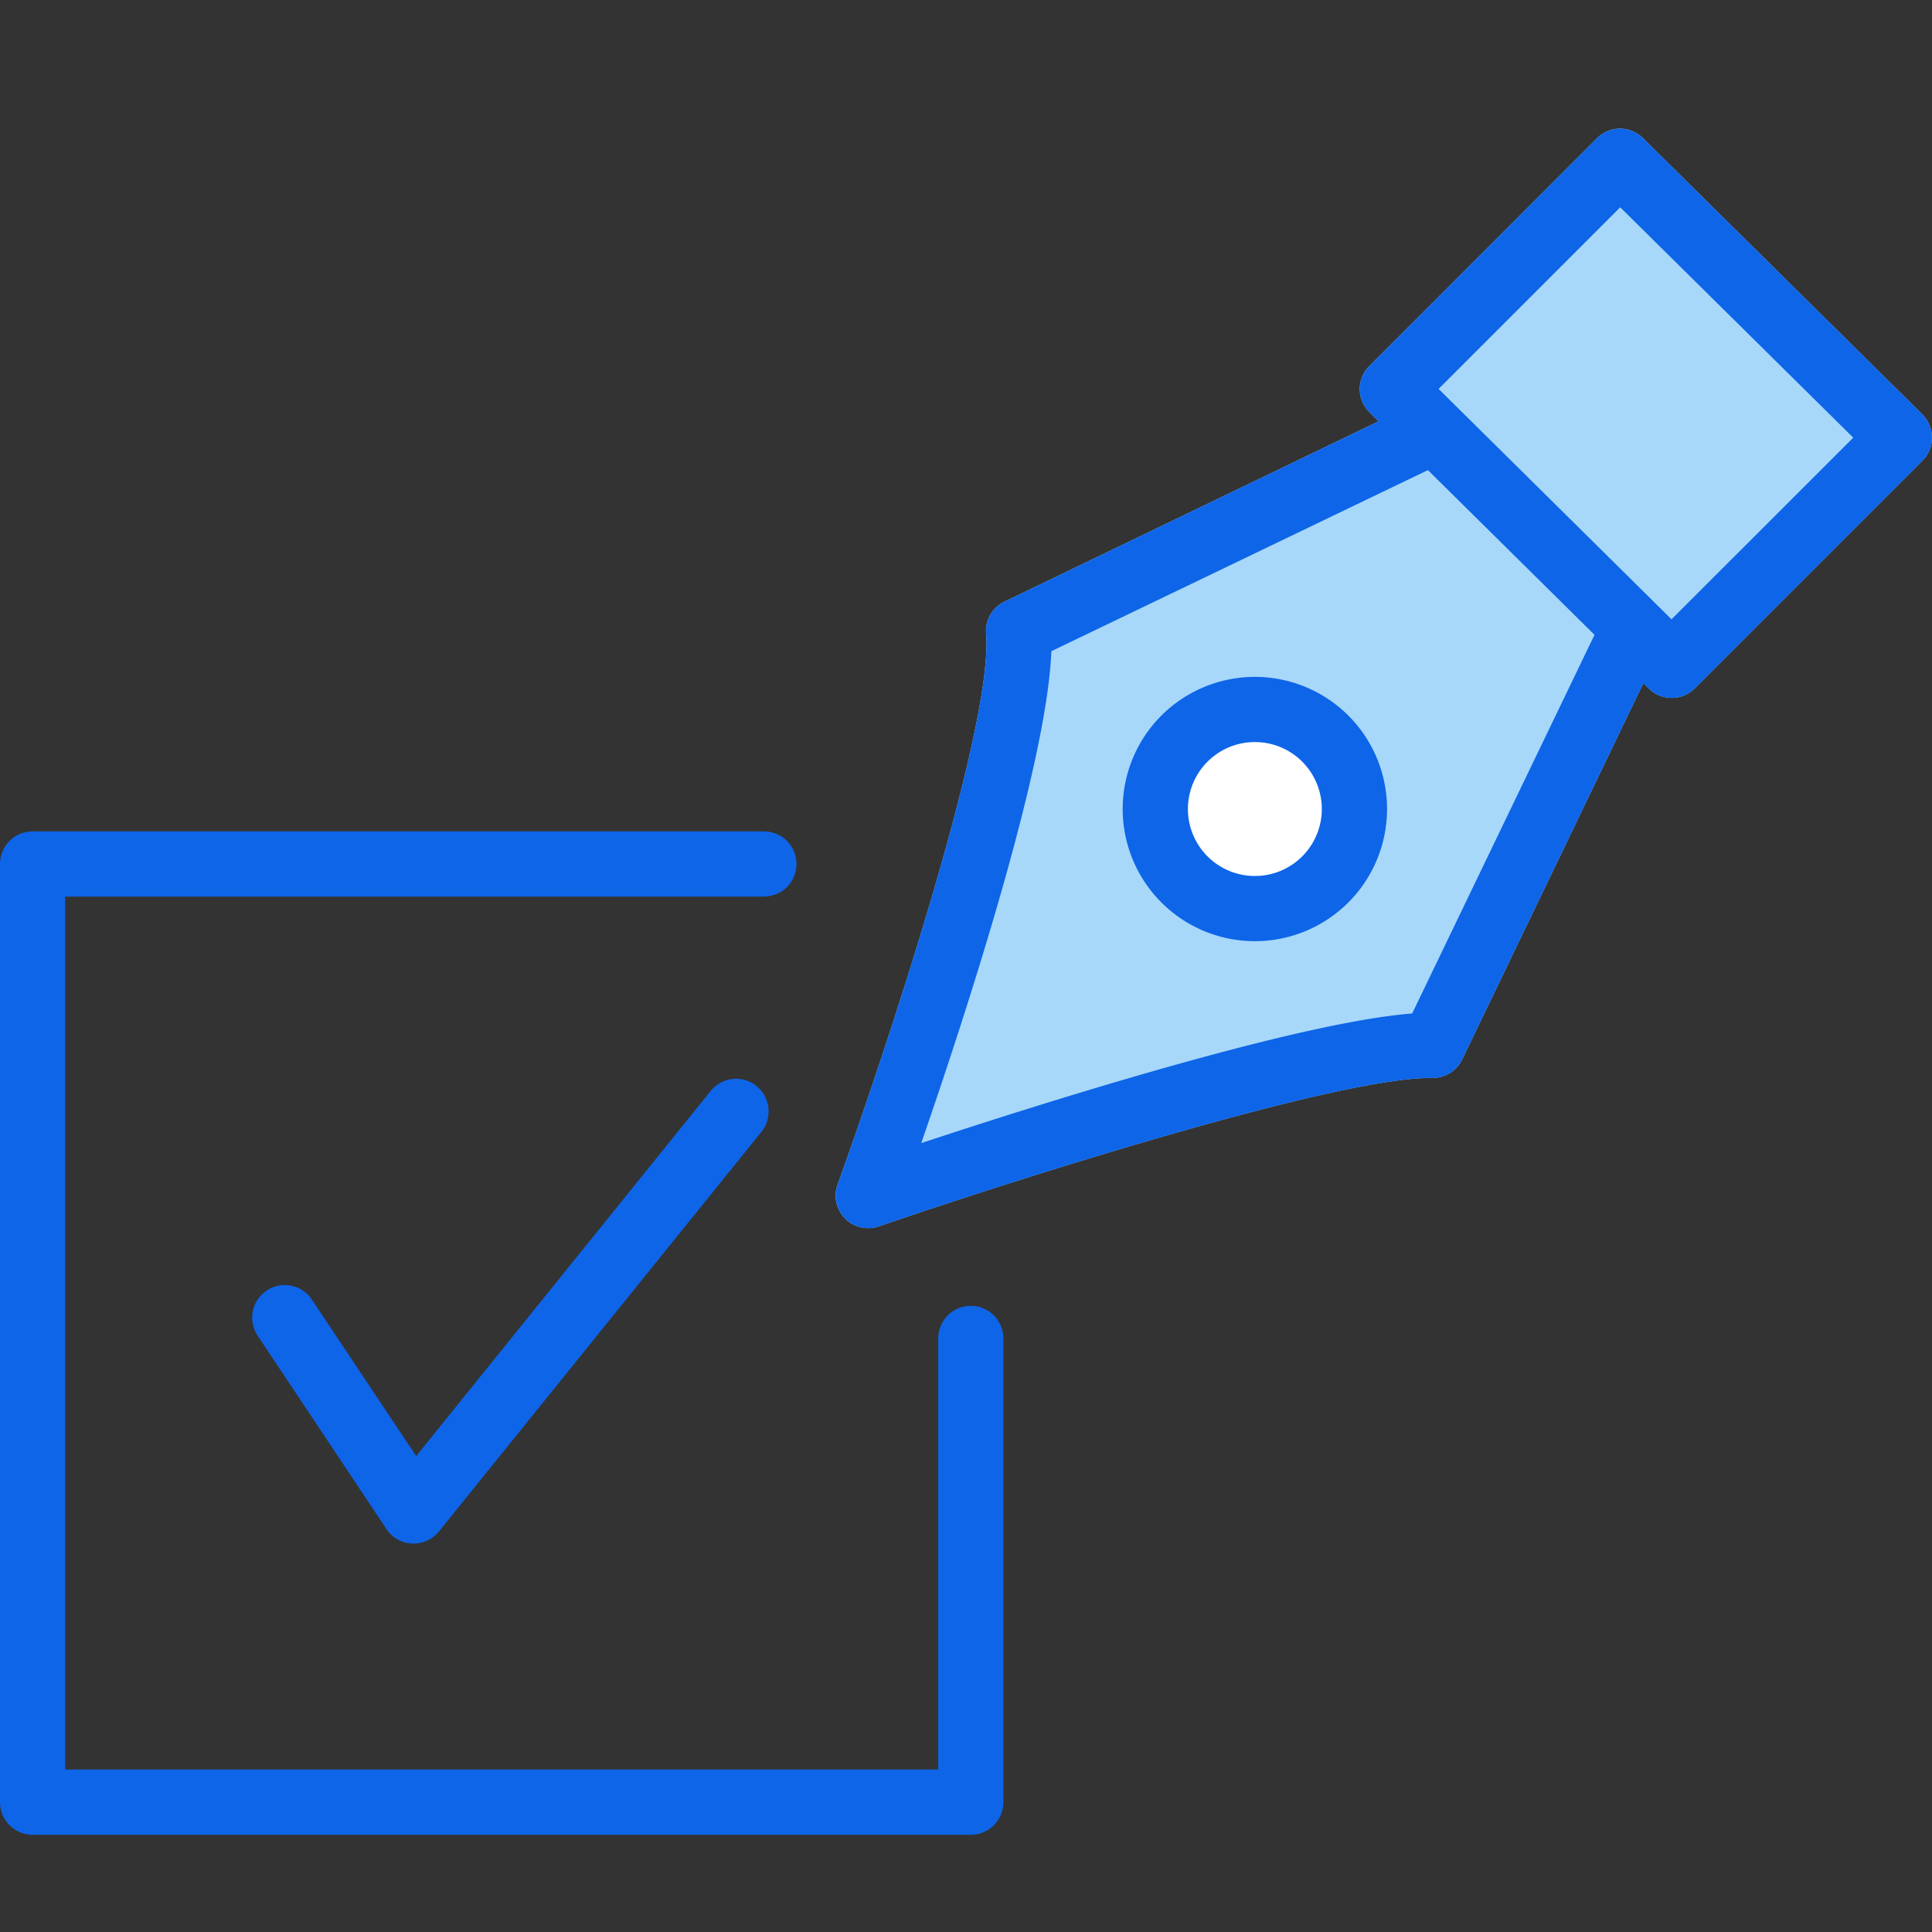 <svg xmlns="http://www.w3.org/2000/svg" xmlns:xlink="http://www.w3.org/1999/xlink" width="60" height="60" viewBox="0 0 60 60"><rect x="0" y="0" width="60" height="60" fill="#333333" stroke="none"/><defs><clipPath id="a"><rect width="60" height="52.981" fill="none"/></clipPath></defs><g transform="translate(-4.719)"><rect width="60" height="60" transform="translate(4.719)" fill="#fff" opacity="0"/><g transform="translate(4.719 4)"><g clip-path="url(#a)"><path d="M103.29,8.869,94.614.291a1.012,1.012,0,0,0-1.427,0L86.117,7.366a1.011,1.011,0,0,0,0,1.435l.287.284-11.62,5.6a1.012,1.012,0,0,0-.57.993c.237,2.939-3.248,13.345-4.611,17.106a1.012,1.012,0,0,0,1.287,1.3c3.477-1.2,14.017-4.608,17.126-4.608h.074A1.012,1.012,0,0,0,89,28.9l5.626-11.684.166.164a1.012,1.012,0,0,0,1.427,0l7.071-7.071a1.012,1.012,0,0,0,0-1.435" transform="translate(-43.59 0)" fill="#a7d8f9"/><path d="M103.29,8.869,94.614.292a1.012,1.012,0,0,0-1.427,0L86.117,7.367a1.012,1.012,0,0,0,0,1.435l.287.284-11.62,5.6a1.012,1.012,0,0,0-.57.993c.237,2.939-3.248,13.345-4.611,17.106a1.012,1.012,0,0,0,1.287,1.3c3.477-1.2,14.017-4.608,17.126-4.608h.074A1.011,1.011,0,0,0,89,28.9l5.626-11.683.166.164a1.012,1.012,0,0,0,1.427,0l7.071-7.071a1.011,1.011,0,0,0,0-1.435m-15.844,18.6C83.89,27.749,75.963,30.256,72.2,31.5c1.309-3.781,3.9-11.675,4.041-15.276L87.935,10.6l5.174,5.115ZM95.5,15.233,88.267,8.078l5.64-5.64,7.237,7.154Z" transform="translate(-43.59 0)" fill="#0e65e8"/><path d="M102.4,54.579a2.081,2.081,0,1,1,0-2.944,2.084,2.084,0,0,1,0,2.944" transform="translate(-61.955 -31.982)" fill="#fff"/><path d="M94.626,46.807a4.105,4.105,0,1,0,5.806,0,4.11,4.11,0,0,0-5.806,0M99,51.182a2.081,2.081,0,1,1,0-2.944,2.084,2.084,0,0,1,0,2.944" transform="translate(-58.558 -28.585)" fill="#0e65e8"/><path d="M30.149,73.2a1.012,1.012,0,0,0-1.012,1.012V87.6H2.024V60.49h21.7a1.012,1.012,0,0,0,0-2.024H1.012A1.012,1.012,0,0,0,0,59.478V88.616a1.011,1.011,0,0,0,1.012,1.011H30.149a1.012,1.012,0,0,0,1.012-1.011v-14.4A1.012,1.012,0,0,0,30.149,73.2" transform="translate(0 -36.646)" fill="#0e65e8"/><path d="M36.65,79.275a1.012,1.012,0,0,0-1.423.152l-9.146,11.34-3.24-4.86a1.012,1.012,0,1,0-1.684,1.123l4,6.006a1.012,1.012,0,0,0,.8.449H26a1.012,1.012,0,0,0,.787-.377L36.8,80.7a1.012,1.012,0,0,0-.152-1.423" transform="translate(-13.155 -49.548)" fill="#0e65e8"/></g></g></g></svg>
